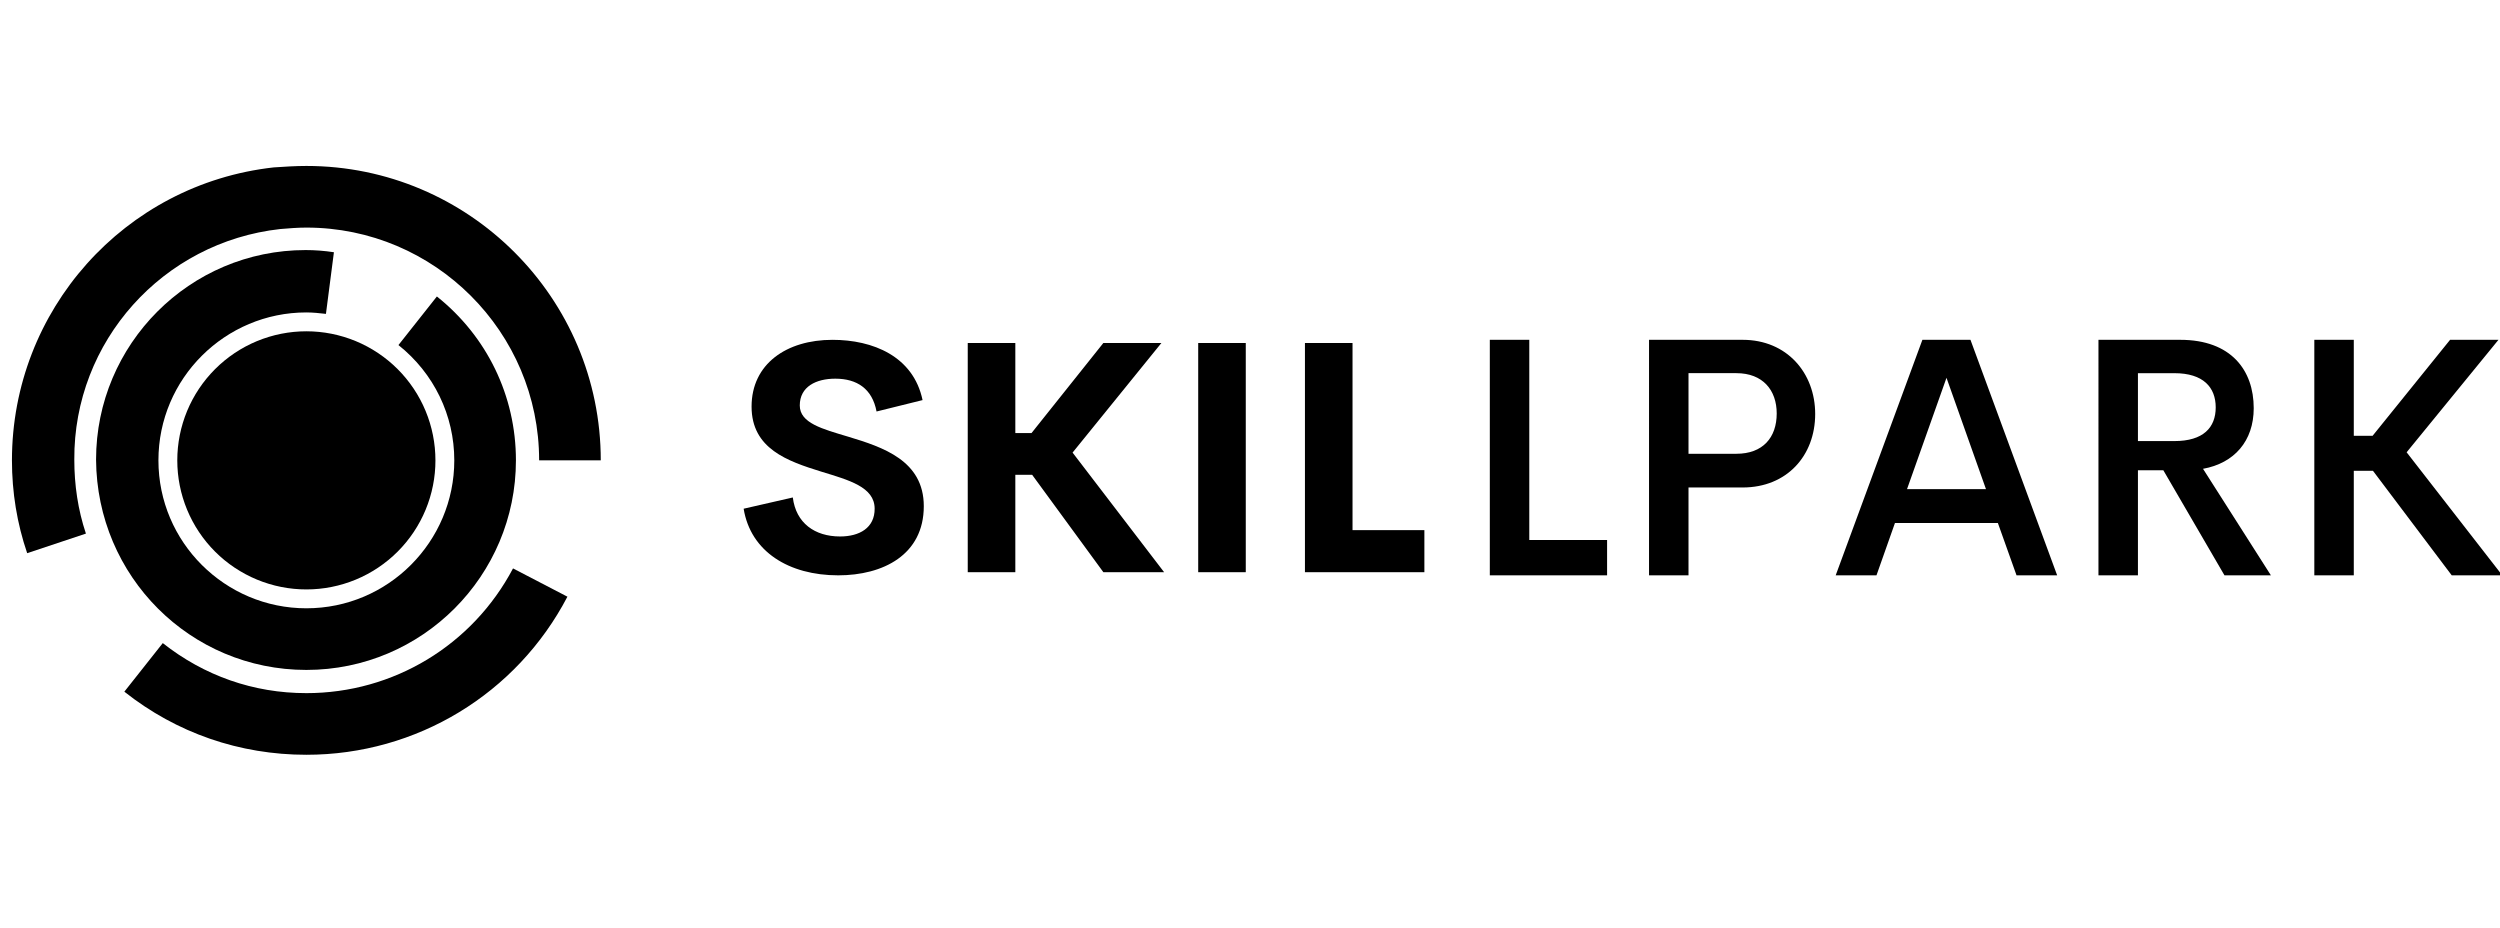<?xml version="1.0" encoding="UTF-8" standalone="no"?>
<svg
   width="800mm"
   height="297mm"
   viewBox="0 0 800 297"
   version="1.1"
   id="svg968"
   inkscape:version="1.2.1 (9c6d41e4, 2022-07-14)"
   sodipodi:docname="skillpar.svg"
   xmlns:inkscape="http://www.inkscape.org/namespaces/inkscape"
   xmlns:sodipodi="http://sodipodi.sourceforge.net/DTD/sodipodi-0.dtd"
   xmlns="http://www.w3.org/2000/svg"
   xmlns:svg="http://www.w3.org/2000/svg"
   xmlns:rdf="http://www.w3.org/1999/02/22-rdf-syntax-ns#"
   xmlns:cc="http://creativecommons.org/ns#"
   xmlns:dc="http://purl.org/dc/elements/1.1/">
  <defs
     id="defs962">
    <clipPath
       clipPathUnits="userSpaceOnUse"
       id="clipPath1616">
      <path
         d="M 0,0 H 9920.833 V 2762.21 H 0 Z"
         clip-rule="evenodd"
         id="path1614" />
    </clipPath>
  </defs>
  <sodipodi:namedview
     id="base"
     pagecolor="#ffffff"
     bordercolor="#666666"
     borderopacity="1.0"
     inkscape:pageopacity="0.0"
     inkscape:pageshadow="2"
     inkscape:zoom="0.22"
     inkscape:cx="1100"
     inkscape:cy="334.09091"
     inkscape:document-units="mm"
     inkscape:current-layer="layer1"
     inkscape:document-rotation="0"
     showgrid="false"
     inkscape:window-width="1424"
     inkscape:window-height="1205"
     inkscape:window-x="0"
     inkscape:window-y="25"
     inkscape:window-maximized="0"
     inkscape:showpageshadow="2"
     inkscape:pagecheckerboard="0"
     inkscape:deskcolor="#d1d1d1" />
  <g
     inkscape:label="Warstwa 1"
     inkscape:groupmode="layer"
     id="layer1">
    <g
       id="g1612"
       clip-path="url(#clipPath1616)"
       transform="matrix(0.085,0,0,0.085,-19.361,29.921)"
       style="fill:#000000">
      <g
         id="g1618"
         transform="matrix(27.3,0,0,27.3,16.124,16.113)"
         style="fill:#000000">
        <path
           d="m 67.8,50 c 0,0.291 -0.007,0.582 -0.021,0.873 -0.014,0.291 -0.036,0.581 -0.064,0.871 -0.029,0.29 -0.064,0.579 -0.107,0.867 -0.043,0.288 -0.093,0.575 -0.149,0.861 -0.057,0.286 -0.121,0.57 -0.191,0.852 -0.071,0.283 -0.148,0.563 -0.233,0.842 -0.085,0.279 -0.176,0.555 -0.274,0.83 -0.098,0.274 -0.203,0.546 -0.314,0.815 -0.111,0.269 -0.23,0.535 -0.354,0.799 -0.125,0.263 -0.255,0.523 -0.393,0.78 -0.137,0.257 -0.281,0.51 -0.431,0.76 -0.15,0.25 -0.306,0.496 -0.467,0.738 -0.162,0.242 -0.33,0.48 -0.503,0.714 -0.174,0.234 -0.353,0.464 -0.537,0.689 -0.185,0.225 -0.375,0.446 -0.571,0.662 -0.196,0.216 -0.396,0.427 -0.602,0.633 -0.206,0.206 -0.417,0.407 -0.633,0.602 -0.216,0.196 -0.436,0.386 -0.662,0.571 -0.225,0.185 -0.455,0.364 -0.689,0.537 -0.234,0.174 -0.472,0.341 -0.714,0.503 -0.242,0.162 -0.488,0.318 -0.738,0.467 -0.25,0.15 -0.503,0.293 -0.76,0.431 -0.257,0.137 -0.517,0.268 -0.78,0.393 -0.263,0.125 -0.53,0.243 -0.799,0.354 -0.269,0.111 -0.541,0.216 -0.815,0.314 -0.274,0.098 -0.551,0.189 -0.83,0.274 -0.279,0.085 -0.559,0.162 -0.842,0.233 -0.283,0.071 -0.567,0.135 -0.852,0.191 -0.286,0.057 -0.573,0.107 -0.861,0.149 -0.288,0.043 -0.577,0.078 -0.867,0.107 -0.29,0.029 -0.58,0.05 -0.871,0.064 -0.291,0.014 -0.582,0.021 -0.873,0.021 -0.291,0 -0.582,-0.007 -0.873,-0.021 -0.291,-0.014 -0.581,-0.036 -0.871,-0.064 -0.29,-0.029 -0.579,-0.064 -0.867,-0.107 -0.288,-0.043 -0.575,-0.093 -0.861,-0.149 -0.286,-0.057 -0.57,-0.121 -0.852,-0.191 -0.283,-0.071 -0.563,-0.148 -0.842,-0.233 -0.279,-0.085 -0.555,-0.176 -0.83,-0.274 -0.274,-0.098 -0.546,-0.203 -0.815,-0.314 -0.269,-0.111 -0.535,-0.23 -0.799,-0.354 -0.263,-0.125 -0.523,-0.255 -0.78,-0.393 -0.257,-0.137 -0.51,-0.281 -0.76,-0.431 C 40.599,65.118 40.353,64.962 40.111,64.8 39.869,64.638 39.631,64.471 39.397,64.297 39.163,64.124 38.933,63.944 38.708,63.76 38.483,63.575 38.262,63.385 38.046,63.189 37.83,62.993 37.619,62.792 37.413,62.586 37.208,62.381 37.007,62.17 36.811,61.954 36.615,61.738 36.425,61.517 36.24,61.292 36.056,61.067 35.876,60.837 35.703,60.603 35.529,60.369 35.362,60.131 35.2,59.889 35.038,59.647 34.882,59.401 34.732,59.151 34.583,58.901 34.439,58.648 34.302,58.391 34.164,58.134 34.034,57.874 33.909,57.61 33.784,57.347 33.666,57.081 33.555,56.812 c -0.111,-0.269 -0.216,-0.541 -0.314,-0.815 -0.098,-0.274 -0.189,-0.551 -0.274,-0.83 -0.085,-0.279 -0.162,-0.559 -0.233,-0.842 -0.071,-0.283 -0.135,-0.567 -0.191,-0.852 -0.057,-0.286 -0.107,-0.573 -0.149,-0.861 -0.043,-0.288 -0.078,-0.577 -0.107,-0.867 -0.029,-0.29 -0.05,-0.58 -0.064,-0.871 -0.014,-0.291 -0.021,-0.582 -0.021,-0.873 0,-0.291 0.007,-0.582 0.021,-0.873 0.014,-0.291 0.036,-0.581 0.064,-0.871 0.029,-0.29 0.064,-0.579 0.107,-0.867 0.043,-0.288 0.093,-0.575 0.149,-0.861 0.057,-0.286 0.121,-0.57 0.191,-0.852 0.071,-0.283 0.148,-0.563 0.233,-0.842 0.085,-0.279 0.176,-0.555 0.274,-0.83 0.098,-0.274 0.203,-0.546 0.314,-0.815 0.111,-0.269 0.229,-0.535 0.354,-0.799 0.125,-0.263 0.255,-0.523 0.393,-0.78 0.137,-0.257 0.281,-0.51 0.431,-0.76 0.15,-0.25 0.306,-0.496 0.467,-0.738 0.162,-0.242 0.33,-0.48 0.503,-0.714 0.174,-0.234 0.353,-0.464 0.538,-0.689 0.185,-0.225 0.375,-0.446 0.571,-0.662 0.196,-0.216 0.396,-0.427 0.602,-0.633 0.206,-0.206 0.417,-0.407 0.633,-0.602 0.216,-0.196 0.436,-0.386 0.662,-0.571 0.225,-0.185 0.455,-0.364 0.689,-0.538 0.234,-0.174 0.472,-0.341 0.714,-0.503 0.242,-0.162 0.488,-0.318 0.738,-0.467 0.25,-0.15 0.503,-0.293 0.76,-0.431 0.257,-0.137 0.517,-0.268 0.78,-0.393 0.263,-0.125 0.53,-0.243 0.799,-0.354 0.269,-0.111 0.541,-0.216 0.815,-0.314 0.274,-0.098 0.551,-0.189 0.83,-0.274 0.279,-0.085 0.559,-0.162 0.842,-0.233 0.283,-0.071 0.567,-0.135 0.852,-0.191 0.286,-0.057 0.573,-0.107 0.861,-0.149 0.288,-0.043 0.577,-0.078 0.867,-0.107 0.29,-0.029 0.58,-0.05 0.871,-0.064 0.291,-0.014 0.582,-0.021 0.873,-0.021 0.291,0 0.582,0.007 0.873,0.021 0.291,0.014 0.581,0.036 0.871,0.064 0.29,0.029 0.579,0.064 0.867,0.107 0.288,0.043 0.575,0.093 0.861,0.149 0.286,0.057 0.57,0.121 0.852,0.191 0.283,0.071 0.563,0.148 0.842,0.233 0.279,0.085 0.555,0.176 0.83,0.274 0.274,0.098 0.546,0.203 0.815,0.314 0.269,0.111 0.535,0.229 0.799,0.354 0.263,0.125 0.523,0.255 0.78,0.393 0.257,0.137 0.51,0.281 0.76,0.431 0.25,0.15 0.496,0.306 0.738,0.467 0.242,0.162 0.48,0.33 0.714,0.503 0.234,0.174 0.464,0.353 0.689,0.538 0.225,0.185 0.446,0.375 0.662,0.571 0.216,0.196 0.427,0.396 0.633,0.602 0.206,0.206 0.407,0.417 0.602,0.633 0.196,0.216 0.386,0.436 0.571,0.662 0.185,0.225 0.364,0.455 0.537,0.689 0.174,0.234 0.341,0.472 0.503,0.714 0.162,0.242 0.318,0.488 0.467,0.738 0.15,0.25 0.293,0.503 0.431,0.76 0.137,0.257 0.268,0.517 0.393,0.78 0.125,0.263 0.243,0.53 0.354,0.799 0.111,0.269 0.216,0.541 0.314,0.815 0.098,0.274 0.189,0.551 0.274,0.83 0.085,0.279 0.162,0.559 0.233,0.842 0.071,0.283 0.135,0.567 0.191,0.852 0.057,0.286 0.107,0.573 0.149,0.861 0.043,0.288 0.078,0.577 0.107,0.867 0.029,0.29 0.05,0.58 0.064,0.871 0.014,0.291 0.021,0.582 0.021,0.873 z"
           style="fill:#000000;fill-opacity:1;fill-rule:nonzero;stroke:none"
           id="path1620" />
        <path
           d="m 50,78.9 c 16,0 28.9,-13 28.9,-28.9 0,-8.9 -4,-17.1 -10.9,-22.6 l -5.3,6.7 C 67.6,38 70.4,43.8 70.4,50 70.4,61.2 61.3,70.4 50,70.4 38.8,70.4 29.6,61.3 29.6,50 29.6,38.7 38.8,29.6 50,29.6 c 0.9,0 1.8,0.1 2.7,0.2 l 1.1,-8.5 C 52.5,21.1 51.2,21 49.9,21 c -16,0 -28.9,13 -28.9,28.9 C 21.1,66 34,78.9 50,78.9 Z"
           style="fill:#000000;fill-opacity:1;fill-rule:nonzero;stroke:none"
           id="path1622" />
        <path
           d="m 50,82.1 c -7.3,0 -14.1,-2.4 -19.8,-6.9 l -5.3,6.7 c 7.2,5.7 15.9,8.7 25.1,8.7 15.2,0 29,-8.4 36,-21.8 L 78.5,64.9 C 72.9,75.5 62,82.1 50,82.1 Z"
           style="fill:#000000;fill-opacity:1;fill-rule:nonzero;stroke:none"
           id="path1624" />
        <path
           d="m 46.4,18.1 c 1.2,-0.1 2.4,-0.2 3.6,-0.2 17.7,0 32.1,14.4 32.1,32.1 h 8.5 C 90.6,27.6 72.4,9.4 50,9.4 48.5,9.4 47,9.5 45.5,9.6 24.9,11.9 9.4,29.3 9.4,50 c 0,4.4 0.7,8.7 2.1,12.8 l 8.1,-2.7 c -1.1,-3.3 -1.6,-6.7 -1.6,-10.2 C 17.9,33.6 30.2,19.9 46.4,18.1 Z"
           style="fill:#000000;fill-opacity:1;fill-rule:nonzero;stroke:none"
           id="path1626" />
      </g>
      <g
         id="g1628"
         transform="matrix(61.143,0,0,61.143,2984.956,579.186)"
         style="fill:#000000">
        <path
           d="m 6.514,20.195 c -3.027,0 -5.391,-1.455 -5.82,-4.102 L 3.721,15.4 c 0.195,1.582 1.357,2.402 2.91,2.402 1.191,0 2.139,-0.527 2.129,-1.719 -0.01,-1.328 -1.572,-1.748 -3.291,-2.275 C 3.398,13.164 1.182,12.402 1.182,9.805 c 0,-2.627 2.148,-4.111 4.981,-4.111 2.48,0 4.98,1.006 5.547,3.711 L 8.877,10.107 C 8.613,8.701 7.666,8.086 6.338,8.086 c -1.182,0 -2.188,0.488 -2.188,1.65 0,1.084 1.387,1.445 2.988,1.924 2.129,0.645 4.648,1.465 4.648,4.277 0,2.998 -2.51,4.258 -5.273,4.258 z M 22.842,20 l -4.385,-5.996 h -1.035 V 20 h -2.93 V 5.889 h 2.93 V 11.436 h 0.996 l 4.424,-5.547 h 3.574 L 20.947,12.637 l 5.635,7.363 h -3.74 z m 5.84,0 V 5.889 H 31.611 V 20 h -2.93 z m 9.502,-2.588 h 4.424 V 20 h -7.354 V 5.889 h 2.93 V 17.412 Z"
           style="fill:#000000;fill-opacity:1;fill-rule:nonzero;stroke:none"
           id="path1630" />
      </g>
      <g
         id="g1632"
         transform="matrix(63.672,0,0,63.671,5709.661,540.562)"
         style="fill:#000000">
        <path
           d="M 4.326,17.91 H 8.926 V 20 H 1.992 V 6.074 H 4.326 V 17.91 Z M 16.943,6.074 c 2.617,0 4.287,1.963 4.287,4.385 0,2.461 -1.67,4.346 -4.287,4.346 h -3.203 v 5.195 h -2.334 V 6.074 h 5.537 z M 16.572,12.812 c 1.562,0 2.383,-0.957 2.383,-2.383 0,-1.377 -0.82,-2.383 -2.383,-2.383 h -2.832 V 12.812 Z M 33.135,20 32.031,16.904 H 25.947 L 24.854,20 h -2.412 L 27.569,6.074 h 2.842 L 35.537,20 h -2.402 z m -6.475,-5.098 h 4.668 l -2.334,-6.582 z M 45.43,20 41.816,13.789 H 40.313 V 20 h -2.334 V 6.074 h 4.834 c 3.018,0 4.346,1.807 4.346,4.043 0,1.943 -1.152,3.252 -2.998,3.584 l 4.014,6.299 H 45.43 Z M 40.313,8.047 V 12.061 h 2.158 c 1.709,0 2.441,-0.801 2.441,-1.992 0,-1.182 -0.732,-2.022 -2.441,-2.022 H 40.313 Z M 58.867,20 54.209,13.818 H 53.076 V 20 H 50.742 V 6.074 H 53.076 v 5.674 h 1.113 l 4.58,-5.674 h 2.861 l -5.43,6.65 5.654,7.275 h -2.988 z"
           style="fill:#000000;fill-opacity:1;fill-rule:nonzero;stroke:none"
           id="path1634" />
      </g>
    </g>
  </g>
</svg>

